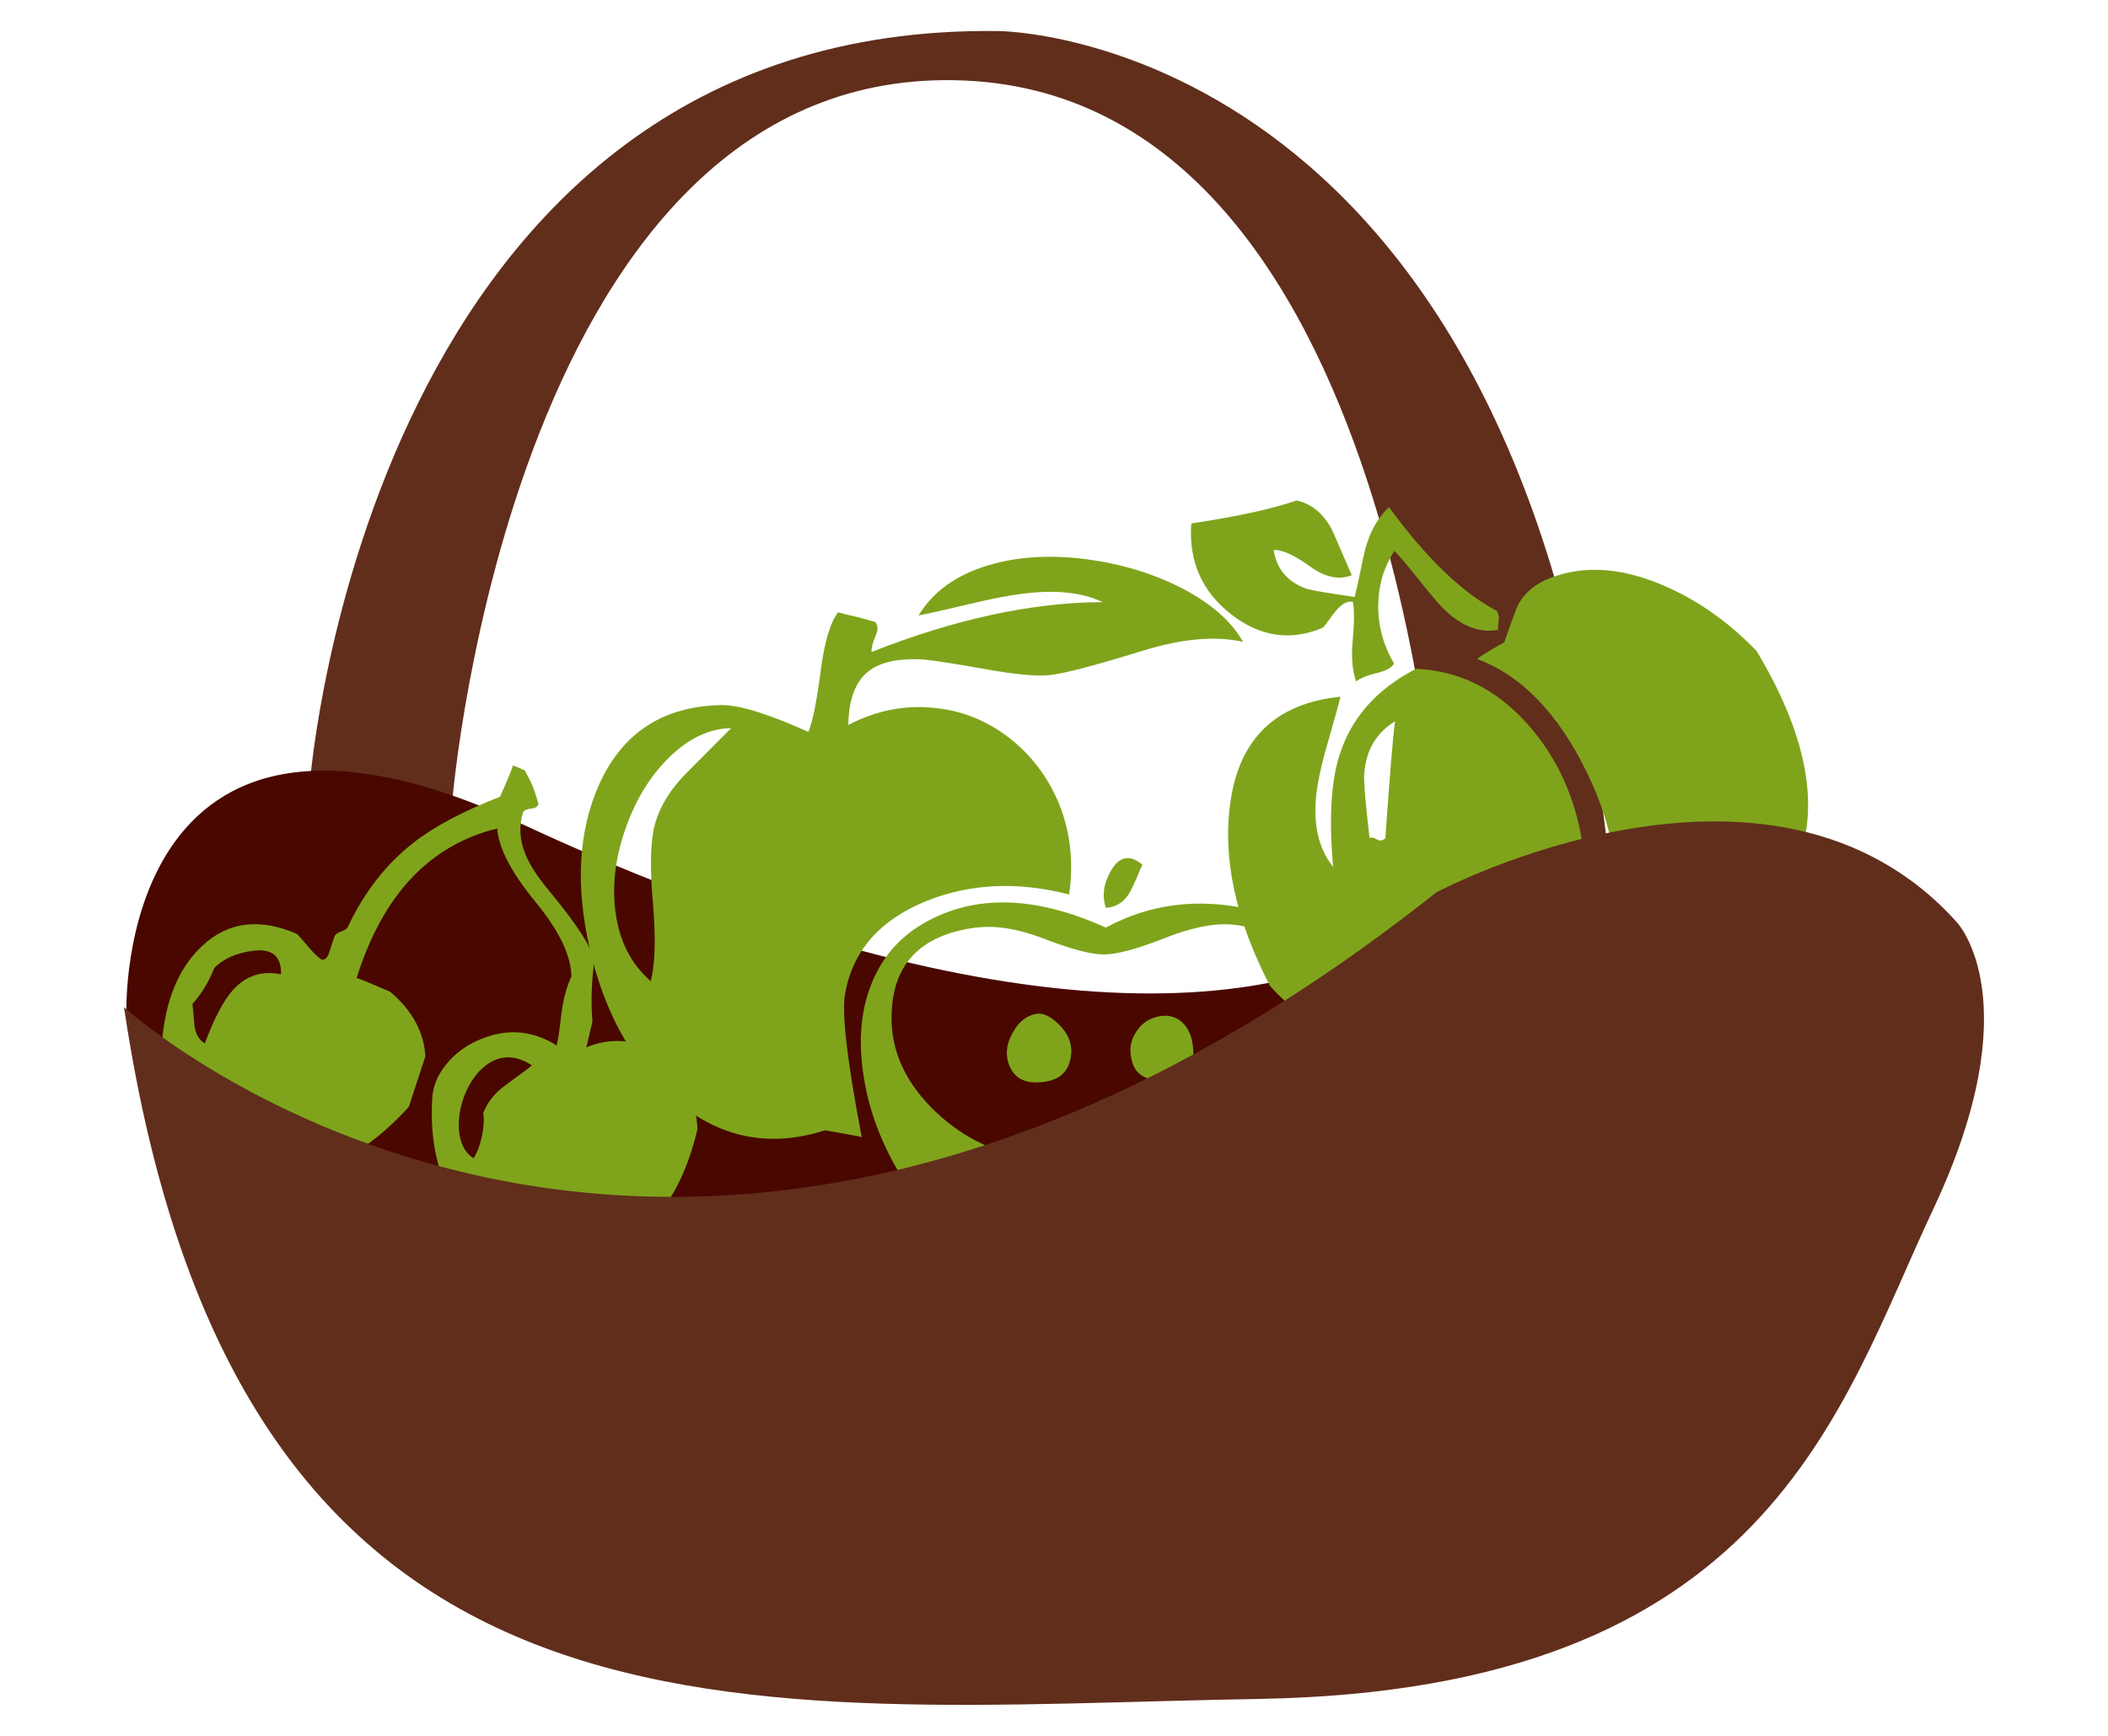 <?xml version="1.0" encoding="utf-8"?>
<!-- Generator: Adobe Illustrator 16.0.0, SVG Export Plug-In . SVG Version: 6.00 Build 0)  -->
<!DOCTYPE svg PUBLIC "-//W3C//DTD SVG 1.1//EN" "http://www.w3.org/Graphics/SVG/1.1/DTD/svg11.dtd">
<svg version="1.1" id="Ebene_1" xmlns="http://www.w3.org/2000/svg" xmlns:xlink="http://www.w3.org/1999/xlink" x="0px" y="0px"
	 width="68px" height="56px" viewBox="0 0 68 56" enable-background="new 0 0 68 56" xml:space="preserve">
<g>
	<path fill="#612E1C" d="M10.001,25.217c0,0,1.889-24.494,22.209-24.215c0,0,16.695,0.026,19.657,26.447l-5.31,1.725
		c0,0-0.868-25.915-15.419-26.575C16.587,1.94,14.597,25.773,14.597,25.773L10.001,25.217z"/>
	<path fill="#490700" d="M4.078,32.672c0,0-0.409-12.223,12.765-6.086c13.172,6.136,23.873,7.11,29.306,2.891
		C46.148,29.477,22.304,50.168,4.078,32.672"/>
	<path fill="#7FA41B" d="M56.663,21c2.046,3.408,2.204,6.167,0.474,8.271c-1.96,1.229-3.735,1.444-5.324,0.647
		c0.516-1.421,0.307-3.09-0.628-5.008c-0.928-1.899-2.103-3.115-3.528-3.646c0.016-0.044,0.305-0.226,0.868-0.543
		c0.254-0.735,0.407-1.146,0.459-1.237c0.213-0.379,0.561-0.66,1.042-0.845c1.082-0.41,2.291-0.329,3.626,0.245
		C54.754,19.355,55.759,20.061,56.663,21 M45.68,21.576c1.388,0.059,2.588,0.656,3.602,1.792c0.938,1.053,1.525,2.333,1.764,3.835
		c0.244,1.542,0.053,2.923-0.576,4.141c-0.699,1.362-1.839,2.266-3.424,2.708c-0.971,0.278-2.05,0.181-3.24-0.285
		c-1.112-0.444-2.058-1.098-2.836-1.956c-1.113-2.15-1.539-4.125-1.28-5.93c0.291-2.06,1.474-3.194,3.551-3.404
		c-0.037,0.166-0.163,0.619-0.375,1.362c-0.175,0.595-0.293,1.079-0.356,1.452c-0.193,1.137-0.028,2.027,0.494,2.673
		c-0.138-1.536-0.069-2.734,0.204-3.595C43.583,23.162,44.408,22.23,45.68,21.576 M44.688,27.045
		c0.145-2.057,0.249-3.315,0.313-3.777c-0.604,0.373-0.933,0.932-0.993,1.676c-0.021,0.244,0.035,0.941,0.171,2.09
		c0.059-0.028,0.14-0.013,0.243,0.049C44.513,27.136,44.602,27.124,44.688,27.045 M42.674,20.249
		c-1.039,0.44-2.024,0.297-2.958-0.43c-0.946-0.736-1.375-1.713-1.288-2.932c1.493-0.225,2.624-0.471,3.393-0.74
		c0.454,0.091,0.823,0.381,1.107,0.867c0.04,0.068,0.266,0.583,0.676,1.543c-0.399,0.16-0.835,0.074-1.308-0.257
		c-0.538-0.388-0.941-0.575-1.21-0.556c0.093,0.605,0.438,1.019,1.034,1.241c0.15,0.054,0.676,0.145,1.579,0.273
		c0.046-0.176,0.104-0.429,0.171-0.761c0.071-0.355,0.125-0.607,0.163-0.757c0.16-0.595,0.419-1.054,0.775-1.377
		c1.197,1.641,2.359,2.757,3.483,3.35c0.051,0.092,0.068,0.198,0.052,0.314c-0.021,0.142-0.024,0.239-0.013,0.292
		c-0.632,0.117-1.248-0.139-1.85-0.768c-0.166-0.178-0.416-0.477-0.748-0.896c-0.319-0.404-0.569-0.699-0.752-0.883
		c-0.337,0.518-0.51,1.093-0.52,1.726c-0.013,0.672,0.157,1.307,0.51,1.907c-0.063,0.125-0.232,0.224-0.505,0.294
		c-0.335,0.079-0.574,0.172-0.718,0.286c-0.124-0.351-0.162-0.787-0.112-1.307c0.054-0.588,0.056-1.009,0.007-1.263
		c-0.171-0.037-0.354,0.061-0.549,0.293c-0.049,0.052-0.123,0.148-0.222,0.292C42.786,20.123,42.719,20.205,42.674,20.249"/>
	<path fill="#7FA41B" d="M27.259,32.07c-0.111,0.625,0.07,2.166,0.54,4.618c0.02-0.01-0.375-0.083-1.185-0.224
		c-1.829,0.586-3.474,0.234-4.934-1.057c-1.299-1.151-2.184-2.75-2.654-4.796c-0.469-2.035-0.369-3.803,0.301-5.302
		c0.749-1.669,2.059-2.522,3.929-2.562c0.58-0.01,1.519,0.278,2.819,0.864c0.139-0.318,0.274-0.989,0.405-2.011
		c0.119-0.904,0.304-1.52,0.554-1.848c0.13,0.04,0.331,0.09,0.6,0.149c0.27,0.07,0.47,0.125,0.6,0.164
		c0.09,0.11,0.095,0.253,0.016,0.432c-0.101,0.238-0.145,0.417-0.135,0.536c2.689-1.062,5.173-1.599,7.453-1.608
		c-0.74-0.357-1.739-0.427-3-0.208c-0.369,0.059-0.885,0.169-1.544,0.328c-0.669,0.158-1.135,0.262-1.394,0.312
		c0.47-0.776,1.224-1.315,2.264-1.624c0.929-0.277,1.979-0.342,3.149-0.193c1.12,0.149,2.139,0.457,3.059,0.924
		c0.959,0.496,1.624,1.077,1.994,1.742c-0.89-0.199-1.965-0.104-3.224,0.284c-1.609,0.497-2.62,0.759-3.029,0.79
		c-0.43,0.039-1.089-0.021-1.979-0.179c-1.06-0.189-1.759-0.298-2.1-0.328c-0.75-0.04-1.314,0.075-1.694,0.343
		c-0.459,0.328-0.694,0.918-0.704,1.772c0.89-0.466,1.809-0.65,2.759-0.552c0.879,0.081,1.684,0.399,2.414,0.955
		c0.72,0.556,1.259,1.266,1.62,2.129c0.37,0.914,0.48,1.892,0.329,2.935c-1.669-0.426-3.214-0.353-4.633,0.224
		C28.363,29.693,27.499,30.692,27.259,32.07 M21.096,26.709c0.15-0.636,0.51-1.236,1.08-1.803c0.949-0.952,1.42-1.425,1.41-1.415
		c-0.71,0.01-1.385,0.333-2.025,0.968c-0.6,0.596-1.06,1.35-1.379,2.264c-0.33,0.933-0.44,1.826-0.33,2.681
		c0.121,0.943,0.5,1.693,1.14,2.25c0.14-0.546,0.165-1.365,0.075-2.458C20.966,28.084,20.976,27.255,21.096,26.709 M35.672,29.286
		c-0.131-0.397-0.07-0.804,0.18-1.222c0.269-0.447,0.604-0.5,1.004-0.164c-0.05,0.089-0.115,0.234-0.194,0.432
		c-0.091,0.208-0.161,0.357-0.211,0.447C36.271,29.097,36.011,29.266,35.672,29.286 M43.439,31.758c0.45,1.49,0.291,3.124-0.48,4.9
		c-0.659,1.509-1.504,2.661-2.534,3.456c-0.84,0.655-2.06,1.087-3.659,1.295c-1.72,0.229-3.199,0.084-4.439-0.431
		c-1.06-0.447-2.014-1.261-2.864-2.443c-0.81-1.141-1.33-2.329-1.56-3.559c-0.23-1.222-0.165-2.289,0.196-3.203
		c0.33-0.853,0.884-1.509,1.664-1.967c1.64-0.962,3.609-0.923,5.909,0.12c1.409-0.764,2.954-0.963,4.633-0.596
		C42.025,29.708,43.07,30.517,43.439,31.758 M36.751,39.042c0.22-0.596,0.041-0.933-0.54-1.013c-0.469-0.07-1.01,0.019-1.62,0.268
		v0.849C35.362,39.455,36.082,39.419,36.751,39.042 M38.162,37.329c1.239-0.178,2.309-0.745,3.209-1.698
		c0.97-1.022,1.375-2.135,1.214-3.336c-0.09-0.656-0.42-1.221-0.99-1.698c-0.56-0.467-1.199-0.724-1.919-0.774
		c-0.57-0.039-1.29,0.115-2.159,0.462c-0.89,0.347-1.54,0.517-1.95,0.506c-0.42-0.01-1.075-0.188-1.965-0.536
		c-0.79-0.298-1.504-0.407-2.144-0.328c-1.679,0.229-2.574,1.087-2.685,2.577c-0.099,1.191,0.325,2.27,1.275,3.231
		c0.87,0.874,1.879,1.406,3.029,1.594c0.27,0.041,0.675,0.036,1.214-0.014c0.689-0.061,1.149-0.089,1.38-0.089
		c0.209,0,0.64,0.028,1.29,0.089C37.481,37.364,37.881,37.369,38.162,37.329 M33.408,32.711c0.25-0.049,0.524,0.09,0.825,0.417
		c0.32,0.356,0.405,0.755,0.254,1.191c-0.13,0.367-0.444,0.566-0.944,0.596c-0.52,0.039-0.854-0.158-1.004-0.596
		c-0.11-0.317-0.071-0.646,0.12-0.983C32.838,32.989,33.088,32.78,33.408,32.711 M36.542,34.32c-0.13-0.377-0.096-0.72,0.105-1.027
		c0.179-0.279,0.429-0.448,0.749-0.507c0.33-0.06,0.601,0.03,0.81,0.268c0.24,0.278,0.33,0.7,0.271,1.266
		c-0.19,0.377-0.531,0.556-1.02,0.536C36.967,34.848,36.663,34.667,36.542,34.32"/>
	<path fill="#7FA41B" d="M16.542,24.689c0.032-0.021-0.104,0.317-0.408,1.012c-1.197,0.468-2.13,0.963-2.802,1.491
		c-0.877,0.683-1.584,1.594-2.122,2.73c-0.028,0.048-0.108,0.095-0.239,0.142c-0.107,0.035-0.174,0.103-0.201,0.202
		c0.009-0.029-0.04,0.121-0.146,0.449c-0.053,0.18-0.137,0.26-0.252,0.243c-0.129-0.092-0.268-0.226-0.416-0.402
		c-0.188-0.226-0.315-0.367-0.378-0.427c-1.206-0.522-2.225-0.393-3.056,0.387c-0.755,0.704-1.187,1.741-1.296,3.111
		c-0.035,0.422,0.083,0.952,0.354,1.593c0.262,0.625,0.556,1.098,0.88,1.419c0.689,0.692,1.535,1.131,2.538,1.313
		c1.491-0.058,2.888-0.806,4.19-2.244l0.534-1.63c-0.045-0.784-0.422-1.478-1.134-2.082c-0.757-0.328-1.118-0.473-1.086-0.437
		c0.84-2.686,2.353-4.296,4.538-4.831c0.043,0.631,0.457,1.422,1.239,2.375c0.76,0.926,1.145,1.726,1.154,2.404
		c-0.158,0.324-0.266,0.735-0.326,1.229c-0.065,0.552-0.115,0.882-0.151,0.991c-0.828-0.521-1.701-0.563-2.618-0.128
		c-0.388,0.185-0.708,0.439-0.959,0.758c-0.259,0.324-0.403,0.665-0.431,1.025c-0.09,1.313,0.141,2.436,0.692,3.371
		c0.656,1.107,1.702,1.786,3.138,2.033c2.493-0.104,4.065-1.559,4.721-4.362c-0.033-0.837-0.417-1.669-1.151-2.498
		c-0.886-0.406-1.697-0.452-2.434-0.136l0.196-0.833c-0.05-0.633-0.029-1.282,0.06-1.946c-0.056-0.413-0.542-1.17-1.456-2.272
		c-0.376-0.452-0.632-0.845-0.765-1.181c-0.19-0.456-0.214-0.912-0.071-1.368c0.035-0.052,0.125-0.087,0.264-0.105
		c0.125-0.012,0.203-0.06,0.23-0.146c-0.113-0.379-0.196-0.615-0.248-0.709c-0.13-0.251-0.195-0.377-0.195-0.377
		S16.8,24.798,16.542,24.689 M6.914,31.225c0.297-0.298,0.712-0.482,1.246-0.552c0.622-0.078,0.923,0.174,0.904,0.759
		c-0.611-0.126-1.126,0.04-1.547,0.503c-0.301,0.334-0.605,0.911-0.911,1.727c-0.183-0.109-0.293-0.297-0.333-0.564
		c-0.009-0.073-0.018-0.191-0.029-0.353c-0.013-0.157-0.026-0.275-0.038-0.355C6.497,32.069,6.733,31.682,6.914,31.225
		 M15.275,37.367c-0.287-0.181-0.444-0.503-0.473-0.963c-0.02-0.426,0.071-0.852,0.273-1.276c0.223-0.443,0.504-0.746,0.845-0.91
		c0.399-0.183,0.812-0.131,1.237,0.151c-0.022,0.031-0.307,0.245-0.852,0.641c-0.346,0.251-0.584,0.552-0.718,0.902
		c0.035,0.184,0.021,0.434-0.043,0.749C15.476,36.97,15.386,37.206,15.275,37.367"/>
	<path fill="#612E1C" d="M4,32.493c0,0,17.514,15.976,42.328-3.701c0,0,10.78-5.75,16.798,0.963c0,0,2.406,2.525-0.766,9.259
		c-3.038,6.448-5.311,15.514-21.75,15.795C24.169,55.087,7.727,57.545,4,32.493"/>
</g>
</svg>
